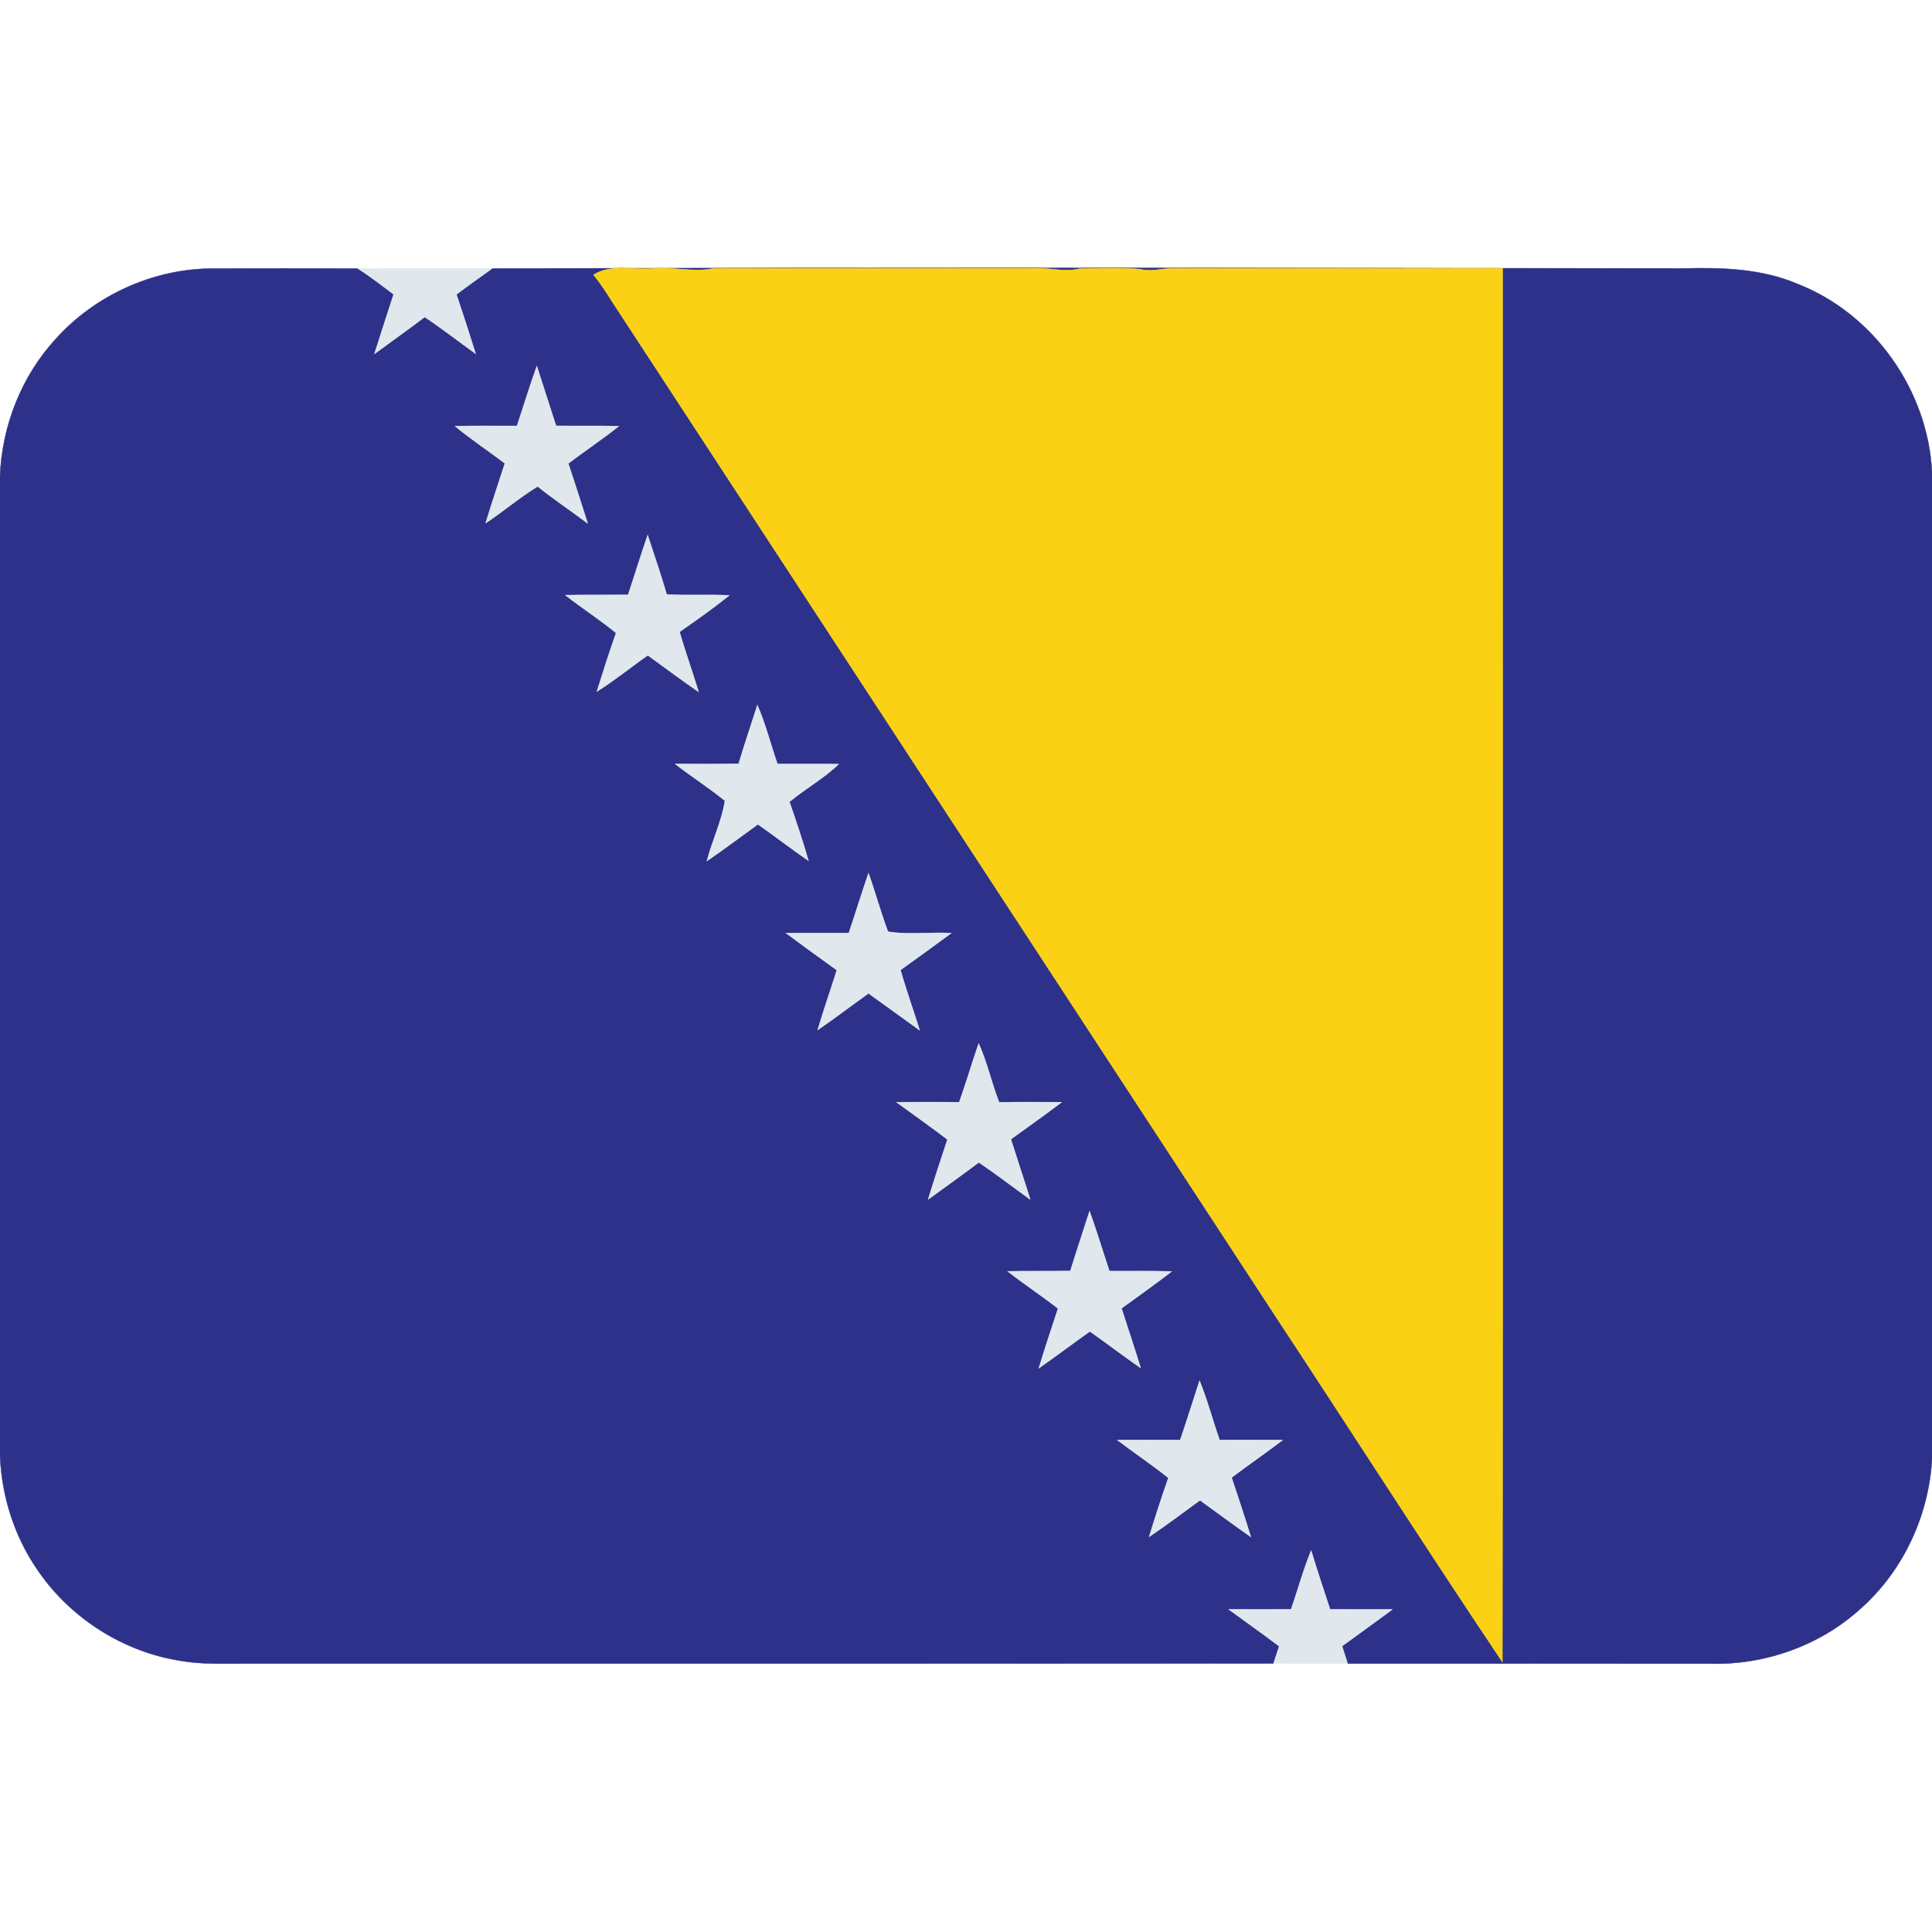 <?xml version="1.0" encoding="UTF-8"?><svg xmlns="http://www.w3.org/2000/svg" width="512pt" height="512pt" viewBox="0 0 512 512" version="1.1"><path fill="#2d3189" stroke="#2d3189" stroke-width="0.094" opacity="1.00" d=" M 14.80 89.79 C 25.18 78.27 40.44 71.31 55.95 71.17 C 68.90 71.11 81.86 71.11 94.81 71.17 C 98.12 73.24 101.19 75.67 104.32 78.00 C 102.62 83.27 100.88 88.52 99.22 93.79 C 103.65 90.52 108.16 87.36 112.54 84.01 C 117.17 87.07 121.53 90.52 126.05 93.74 C 124.40 88.48 122.71 83.25 120.96 78.02 C 124.07 75.68 127.25 73.43 130.42 71.16 C 235.60 70.87 340.79 71.02 445.98 71.13 C 456.26 70.88 466.87 71.15 476.47 75.29 C 496.73 83.22 511.01 103.65 512.00 125.33 L 512.00 386.69 C 511.13 401.65 504.40 416.24 493.16 426.23 C 482.36 436.11 467.63 441.33 453.03 440.88 C 421.06 440.85 389.10 440.88 357.13 440.86 C 356.63 439.32 356.15 437.78 355.66 436.24 C 360.12 433.01 364.58 429.77 369.01 426.51 C 363.50 426.49 357.99 426.51 352.48 426.49 C 350.77 421.31 349.06 416.13 347.47 410.92 C 345.37 415.99 343.95 421.31 342.16 426.49 C 336.64 426.51 331.12 426.50 325.60 426.49 C 330.08 429.73 334.58 432.96 339.00 436.28 C 338.50 437.80 337.99 439.31 337.50 440.83 C 246.35 440.91 155.20 440.84 64.06 440.87 C 58.70 440.85 53.29 441.08 47.99 440.15 C 32.71 437.80 18.62 428.84 9.95 416.06 C 3.78 407.15 0.42 396.44 0.00 385.64 L 0.00 126.37 C 0.47 112.94 5.68 99.69 14.80 89.79 M 157.26 72.82 C 159.10 75.01 160.62 77.44 162.16 79.84 C 220.95 169.75 279.73 259.66 338.52 349.57 C 358.44 379.82 377.98 410.34 398.14 440.43 C 398.32 317.33 398.20 194.22 398.20 71.11 C 368.79 71.17 339.39 71.12 309.98 71.14 C 307.37 71.29 304.77 72.01 302.18 71.33 C 296.83 70.92 291.44 71.14 286.08 71.20 C 282.05 72.23 278.04 70.86 273.98 71.11 C 245.68 71.17 217.37 71.12 189.07 71.14 C 183.72 72.23 178.39 70.67 173.00 71.14 C 167.77 71.56 161.99 69.90 157.26 72.82 M 137.01 112.86 C 131.54 112.90 126.06 112.78 120.59 112.94 C 124.83 116.44 129.43 119.47 133.80 122.80 C 132.09 128.07 130.32 133.33 128.70 138.64 C 133.39 135.53 137.68 131.85 142.48 128.91 C 146.77 132.34 151.34 135.40 155.74 138.70 C 154.08 133.38 152.32 128.10 150.61 122.81 C 155.03 119.46 159.66 116.40 163.99 112.93 C 158.45 112.79 152.90 112.92 147.35 112.84 C 145.69 107.56 143.92 102.30 142.26 97.02 C 140.38 102.26 138.77 107.58 137.01 112.86 M 166.46 157.65 C 160.91 157.70 155.36 157.62 149.81 157.71 C 154.23 161.14 158.93 164.20 163.27 167.74 C 161.45 172.87 159.81 178.07 158.17 183.27 C 162.86 180.33 167.15 176.82 171.68 173.66 C 176.16 176.91 180.58 180.22 185.13 183.35 C 183.53 178.03 181.62 172.80 180.09 167.45 C 184.57 164.33 189.04 161.18 193.30 157.76 C 187.77 157.52 182.23 157.84 176.69 157.55 C 175.14 152.26 173.36 147.04 171.64 141.81 C 169.84 147.07 168.19 152.37 166.46 157.65 M 200.71 186.89 C 199.06 192.06 197.30 197.19 195.75 202.40 C 190.14 202.54 184.53 202.45 178.92 202.45 C 183.24 205.80 187.86 208.76 192.12 212.20 C 191.26 217.59 188.74 222.83 187.32 228.19 C 191.91 225.06 196.34 221.70 200.85 218.45 C 205.36 221.59 209.71 224.99 214.25 228.10 C 212.75 222.84 210.98 217.66 209.21 212.49 C 213.44 209.00 218.29 206.30 222.26 202.51 C 216.85 202.40 211.44 202.51 206.03 202.45 C 204.22 197.28 202.92 191.91 200.71 186.89 M 230.16 231.42 C 228.35 236.68 226.72 241.99 224.95 247.27 C 219.39 247.27 213.84 247.25 208.28 247.27 C 212.74 250.59 217.25 253.84 221.76 257.10 C 220.11 262.40 218.26 267.64 216.68 272.97 C 221.25 269.84 225.65 266.47 230.16 263.25 C 234.70 266.48 239.19 269.80 243.73 273.04 C 242.06 267.70 240.16 262.44 238.64 257.05 C 243.15 253.84 247.65 250.59 252.10 247.28 C 246.54 246.98 240.73 247.80 235.32 246.90 C 233.41 241.81 231.99 236.54 230.16 231.42 M 259.36 276.54 C 257.55 281.70 256.06 286.97 254.19 292.11 C 248.65 292.03 243.11 292.06 237.57 292.09 C 242.08 295.37 246.64 298.60 251.08 301.98 C 249.34 307.26 247.58 312.54 245.96 317.87 C 250.43 314.58 254.97 311.40 259.40 308.04 C 264.04 311.18 268.48 314.61 273.03 317.89 C 271.37 312.54 269.57 307.24 267.89 301.91 C 272.39 298.65 276.93 295.44 281.36 292.09 C 275.83 292.06 270.30 292.02 264.78 292.13 C 262.76 287.00 261.63 281.56 259.36 276.54 M 288.74 320.96 C 287.07 326.26 285.29 331.52 283.65 336.82 C 278.11 336.93 272.57 336.81 267.03 336.91 C 271.40 340.31 276.03 343.36 280.39 346.77 C 278.66 352.04 276.90 357.30 275.29 362.61 C 279.84 359.40 284.30 356.05 288.84 352.83 C 293.34 356.04 297.76 359.37 302.29 362.54 C 300.67 357.24 298.90 351.99 297.21 346.72 C 301.66 343.47 306.17 340.31 310.53 336.94 C 305.02 336.79 299.51 336.90 294.00 336.86 C 292.24 331.57 290.63 326.22 288.74 320.96 M 317.89 365.91 C 316.19 371.15 314.54 376.40 312.77 381.62 C 307.21 381.59 301.64 381.59 296.07 381.62 C 300.57 385.00 305.24 388.15 309.64 391.65 C 307.81 396.81 306.14 402.04 304.53 407.28 C 309.11 404.18 313.52 400.84 318.01 397.59 C 322.51 400.81 326.94 404.14 331.49 407.31 C 329.87 402.03 328.13 396.79 326.38 391.55 C 330.88 388.21 335.47 385.00 339.94 381.62 C 334.36 381.58 328.78 381.60 323.20 381.61 C 321.36 376.40 319.99 371.03 317.89 365.91 Z"/><path fill="#e1e8ed" stroke="#e1e8ed" stroke-width="0.094" opacity="1.00" d=" M 94.81 71.17 C 106.68 71.10 118.55 71.12 130.42 71.16 C 127.25 73.43 124.07 75.68 120.96 78.02 C 122.71 83.25 124.40 88.48 126.05 93.74 C 121.53 90.52 117.17 87.07 112.54 84.01 C 108.16 87.36 103.65 90.52 99.22 93.79 C 100.88 88.52 102.62 83.27 104.32 78.00 C 101.19 75.67 98.12 73.24 94.81 71.17 Z"/><path fill="#fbd116" stroke="#fbd116" stroke-width="0.094" opacity="1.00" d=" M 157.26 72.82 C 161.99 69.90 167.77 71.56 173.00 71.14 C 178.39 70.67 183.72 72.23 189.07 71.14 C 217.37 71.12 245.68 71.17 273.98 71.11 C 278.04 70.86 282.05 72.23 286.08 71.20 C 291.44 71.14 296.83 70.92 302.18 71.33 C 304.77 72.01 307.37 71.29 309.98 71.14 C 339.39 71.12 368.79 71.17 398.20 71.11 C 398.20 194.22 398.32 317.33 398.14 440.43 C 377.98 410.34 358.44 379.82 338.52 349.57 C 279.73 259.66 220.95 169.75 162.16 79.84 C 160.62 77.44 159.10 75.01 157.26 72.82 Z"/><path fill="#e1e8ed" stroke="#e1e8ed" stroke-width="0.094" opacity="1.00" d=" M 137.01 112.86 C 138.77 107.58 140.38 102.26 142.26 97.02 C 143.92 102.30 145.69 107.56 147.35 112.84 C 152.90 112.92 158.45 112.79 163.99 112.93 C 159.66 116.40 155.03 119.46 150.61 122.81 C 152.32 128.10 154.08 133.38 155.74 138.70 C 151.34 135.40 146.77 132.34 142.48 128.91 C 137.68 131.85 133.39 135.53 128.70 138.64 C 130.32 133.33 132.09 128.07 133.80 122.80 C 129.43 119.47 124.83 116.44 120.59 112.94 C 126.06 112.78 131.54 112.90 137.01 112.86 Z"/><path fill="#e1e8ed" stroke="#e1e8ed" stroke-width="0.094" opacity="1.00" d=" M 166.46 157.65 C 168.19 152.37 169.84 147.07 171.64 141.81 C 173.36 147.04 175.14 152.26 176.69 157.55 C 182.23 157.84 187.77 157.52 193.30 157.76 C 189.04 161.18 184.57 164.33 180.09 167.45 C 181.62 172.80 183.53 178.03 185.13 183.35 C 180.58 180.22 176.16 176.91 171.68 173.66 C 167.15 176.82 162.86 180.33 158.17 183.27 C 159.81 178.07 161.45 172.87 163.27 167.74 C 158.93 164.20 154.23 161.14 149.81 157.71 C 155.36 157.62 160.91 157.70 166.46 157.65 Z"/><path fill="#e1e8ed" stroke="#e1e8ed" stroke-width="0.094" opacity="1.00" d=" M 200.71 186.89 C 202.92 191.91 204.22 197.28 206.03 202.45 C 211.44 202.51 216.85 202.40 222.26 202.51 C 218.29 206.30 213.44 209.00 209.21 212.49 C 210.98 217.66 212.75 222.84 214.25 228.10 C 209.71 224.99 205.36 221.59 200.85 218.45 C 196.34 221.70 191.91 225.06 187.32 228.19 C 188.74 222.83 191.26 217.59 192.12 212.20 C 187.86 208.76 183.24 205.80 178.92 202.45 C 184.53 202.45 190.14 202.54 195.75 202.40 C 197.30 197.19 199.06 192.06 200.71 186.89 Z"/><path fill="#e1e8ed" stroke="#e1e8ed" stroke-width="0.094" opacity="1.00" d=" M 230.16 231.42 C 231.99 236.54 233.41 241.81 235.32 246.90 C 240.73 247.80 246.54 246.98 252.10 247.28 C 247.65 250.59 243.15 253.84 238.64 257.05 C 240.16 262.44 242.06 267.70 243.73 273.04 C 239.19 269.80 234.70 266.48 230.16 263.25 C 225.65 266.47 221.25 269.84 216.68 272.97 C 218.26 267.64 220.11 262.40 221.76 257.10 C 217.25 253.84 212.74 250.59 208.28 247.27 C 213.84 247.25 219.39 247.27 224.95 247.27 C 226.72 241.99 228.35 236.68 230.16 231.42 Z"/><path fill="#e1e8ed" stroke="#e1e8ed" stroke-width="0.094" opacity="1.00" d=" M 259.36 276.54 C 261.63 281.56 262.76 287.00 264.78 292.13 C 270.30 292.02 275.83 292.06 281.36 292.09 C 276.93 295.44 272.39 298.65 267.89 301.91 C 269.57 307.24 271.37 312.54 273.03 317.89 C 268.48 314.61 264.04 311.18 259.40 308.04 C 254.97 311.40 250.43 314.58 245.96 317.87 C 247.58 312.54 249.34 307.26 251.08 301.98 C 246.64 298.60 242.08 295.37 237.57 292.09 C 243.11 292.06 248.65 292.03 254.19 292.11 C 256.06 286.97 257.55 281.70 259.36 276.54 Z"/><path fill="#e1e8ed" stroke="#e1e8ed" stroke-width="0.094" opacity="1.00" d=" M 288.74 320.96 C 290.63 326.22 292.24 331.57 294.00 336.86 C 299.51 336.90 305.02 336.79 310.53 336.94 C 306.17 340.31 301.66 343.47 297.21 346.72 C 298.90 351.99 300.67 357.24 302.29 362.54 C 297.76 359.37 293.34 356.04 288.84 352.83 C 284.30 356.05 279.84 359.40 275.29 362.61 C 276.90 357.30 278.66 352.04 280.39 346.77 C 276.03 343.36 271.40 340.31 267.03 336.91 C 272.57 336.81 278.11 336.93 283.65 336.82 C 285.29 331.52 287.07 326.26 288.74 320.96 Z"/><path fill="#e1e8ed" stroke="#e1e8ed" stroke-width="0.094" opacity="1.00" d=" M 317.89 365.91 C 319.99 371.03 321.36 376.40 323.20 381.61 C 328.78 381.60 334.36 381.58 339.94 381.62 C 335.47 385.00 330.88 388.21 326.38 391.55 C 328.13 396.79 329.87 402.03 331.49 407.31 C 326.94 404.14 322.51 400.81 318.01 397.59 C 313.52 400.84 309.11 404.18 304.53 407.28 C 306.14 402.04 307.81 396.81 309.64 391.65 C 305.24 388.15 300.57 385.00 296.07 381.62 C 301.64 381.59 307.21 381.59 312.77 381.62 C 314.54 376.40 316.19 371.15 317.89 365.91 Z"/><path fill="#e1e8ed" stroke="#e1e8ed" stroke-width="0.094" opacity="1.00" d=" M 342.16 426.49 C 343.95 421.31 345.37 415.99 347.47 410.92 C 349.06 416.13 350.77 421.31 352.48 426.49 C 357.99 426.51 363.50 426.49 369.01 426.51 C 364.58 429.77 360.12 433.01 355.66 436.24 C 356.15 437.78 356.63 439.32 357.13 440.86 C 350.59 440.86 344.04 440.89 337.50 440.83 C 337.99 439.31 338.50 437.80 339.00 436.28 C 334.58 432.96 330.08 429.73 325.60 426.49 C 331.12 426.50 336.64 426.51 342.16 426.49 Z"/></svg>